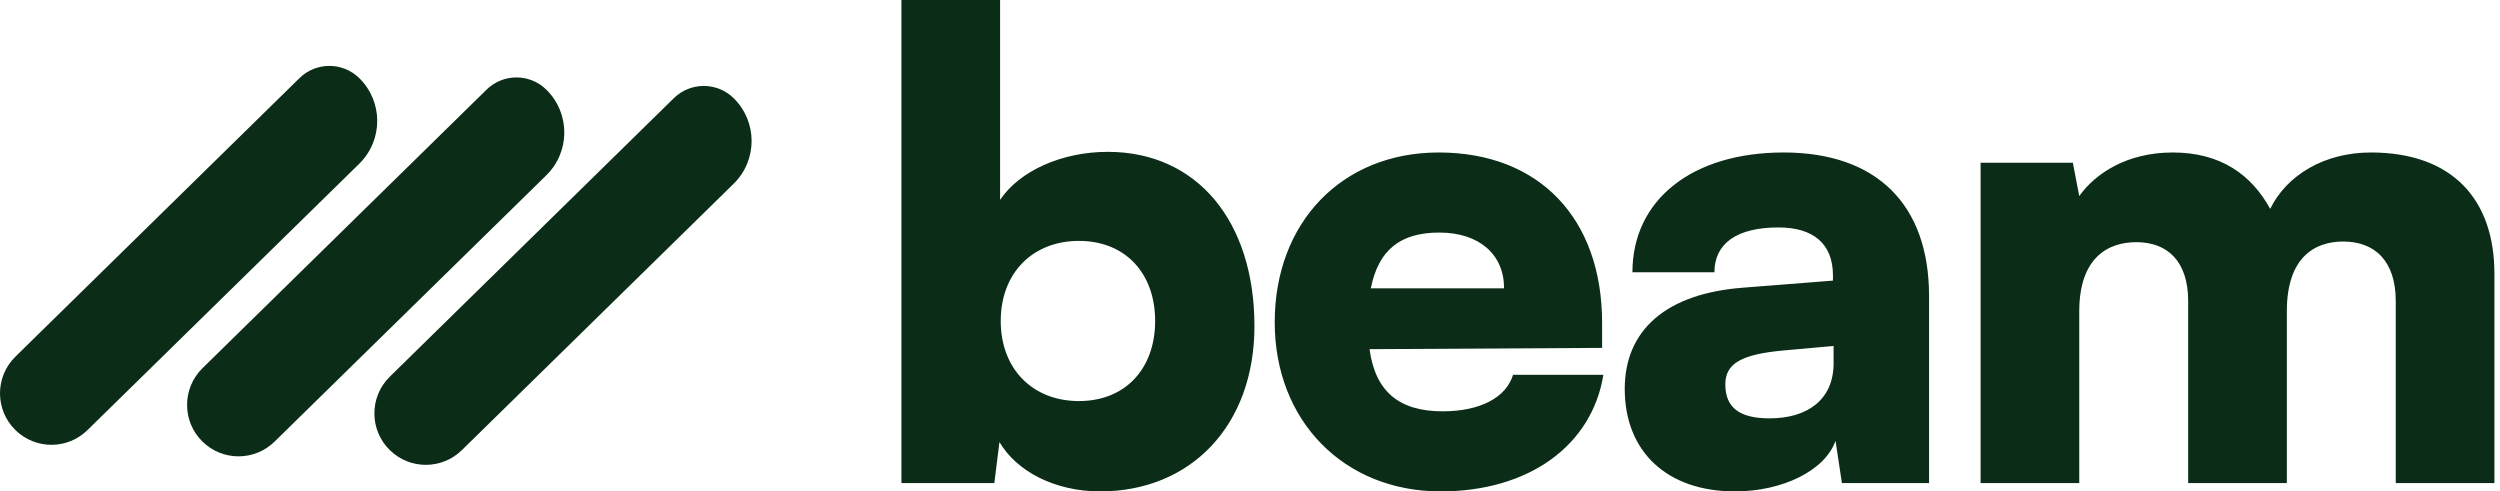<svg width="407" height="80" viewBox="0 0 407 80" fill="none" xmlns="http://www.w3.org/2000/svg">
<path d="M119.434 15.978C123.338 19.805 123.338 26.093 119.433 29.919L75.189 73.284C71.932 76.476 66.719 76.476 63.462 73.283C60.112 69.999 60.112 64.604 63.461 61.32L109.705 15.978C112.407 13.329 116.732 13.329 119.434 15.978Z" fill="#0B2D18"/>
<path d="M88.941 14.593C92.845 18.42 92.845 24.707 88.94 28.535L44.697 71.899C41.439 75.091 36.227 75.091 32.969 71.898C29.619 68.614 29.619 63.219 32.969 59.935L79.213 14.593C81.915 11.944 86.239 11.944 88.941 14.593Z" fill="#0B2D18"/>
<path d="M58.484 12.715C62.389 16.543 62.389 22.83 58.484 26.657L14.24 70.021C10.983 73.214 5.77 73.214 2.513 70.02C-0.837 66.736 -0.838 61.342 2.512 58.057L48.756 12.716C51.458 10.067 55.783 10.066 58.484 12.715Z" fill="#0B2D18"/>
<path d="M161.876 78.644L162.711 71.969C165.527 76.767 171.785 80 179.086 80C193.898 80 204.224 69.257 204.224 53.09C204.224 36.089 194.941 24.72 180.338 24.72C172.828 24.72 165.944 27.849 162.815 32.542V0H146.752V78.644H161.876ZM162.919 52.255C162.919 44.433 168.134 39.218 175.644 39.218C183.258 39.218 188.057 44.537 188.057 52.255C188.057 59.974 183.258 65.293 175.644 65.293C168.134 65.293 162.919 60.078 162.919 52.255ZM234.538 80C248.828 80 259.154 72.594 261.031 61.017H246.325C245.177 64.772 240.901 66.962 234.851 66.962C227.759 66.962 223.899 63.729 222.961 56.845L260.823 56.636V52.568C260.823 35.567 250.601 24.824 234.225 24.824C218.476 24.824 207.524 36.193 207.524 52.464C207.524 68.527 218.789 80 234.538 80ZM234.33 37.862C240.796 37.862 244.864 41.408 244.864 46.936H223.169C224.421 40.678 227.967 37.862 234.33 37.862ZM282.447 80C290.269 80 297.153 76.558 298.822 71.76L299.865 78.644H314.05V48.188C314.05 33.272 305.497 24.824 290.374 24.824C275.458 24.824 265.758 32.542 265.758 44.328H279.109C279.109 39.635 282.76 37.027 289.539 37.027C295.276 37.027 298.405 39.739 298.405 44.85V45.684L283.803 46.832C271.286 47.77 264.507 53.716 264.507 63.312C264.507 73.533 271.391 80 282.447 80ZM288.079 68.109C283.177 68.109 280.882 66.336 280.882 62.581C280.882 59.244 283.385 57.679 290.374 57.053L298.509 56.323V59.139C298.509 65.085 294.233 68.109 288.079 68.109ZM338.503 78.644V50.691C338.503 41.929 343.197 39.426 347.786 39.426C352.897 39.426 356.234 42.555 356.234 49.022V78.644H372.297V50.691C372.297 41.825 376.886 39.322 381.476 39.322C386.587 39.322 390.028 42.451 390.028 49.022V78.644H406.091V44.537C406.091 32.647 399.416 24.824 385.961 24.824C378.451 24.824 372.297 28.474 369.585 34.002C366.56 28.474 361.554 24.824 353.731 24.824C346.221 24.824 341.111 28.266 338.503 31.916L337.46 26.493H322.44V78.644H338.503Z" fill="#0B2D18"/>
</svg>
